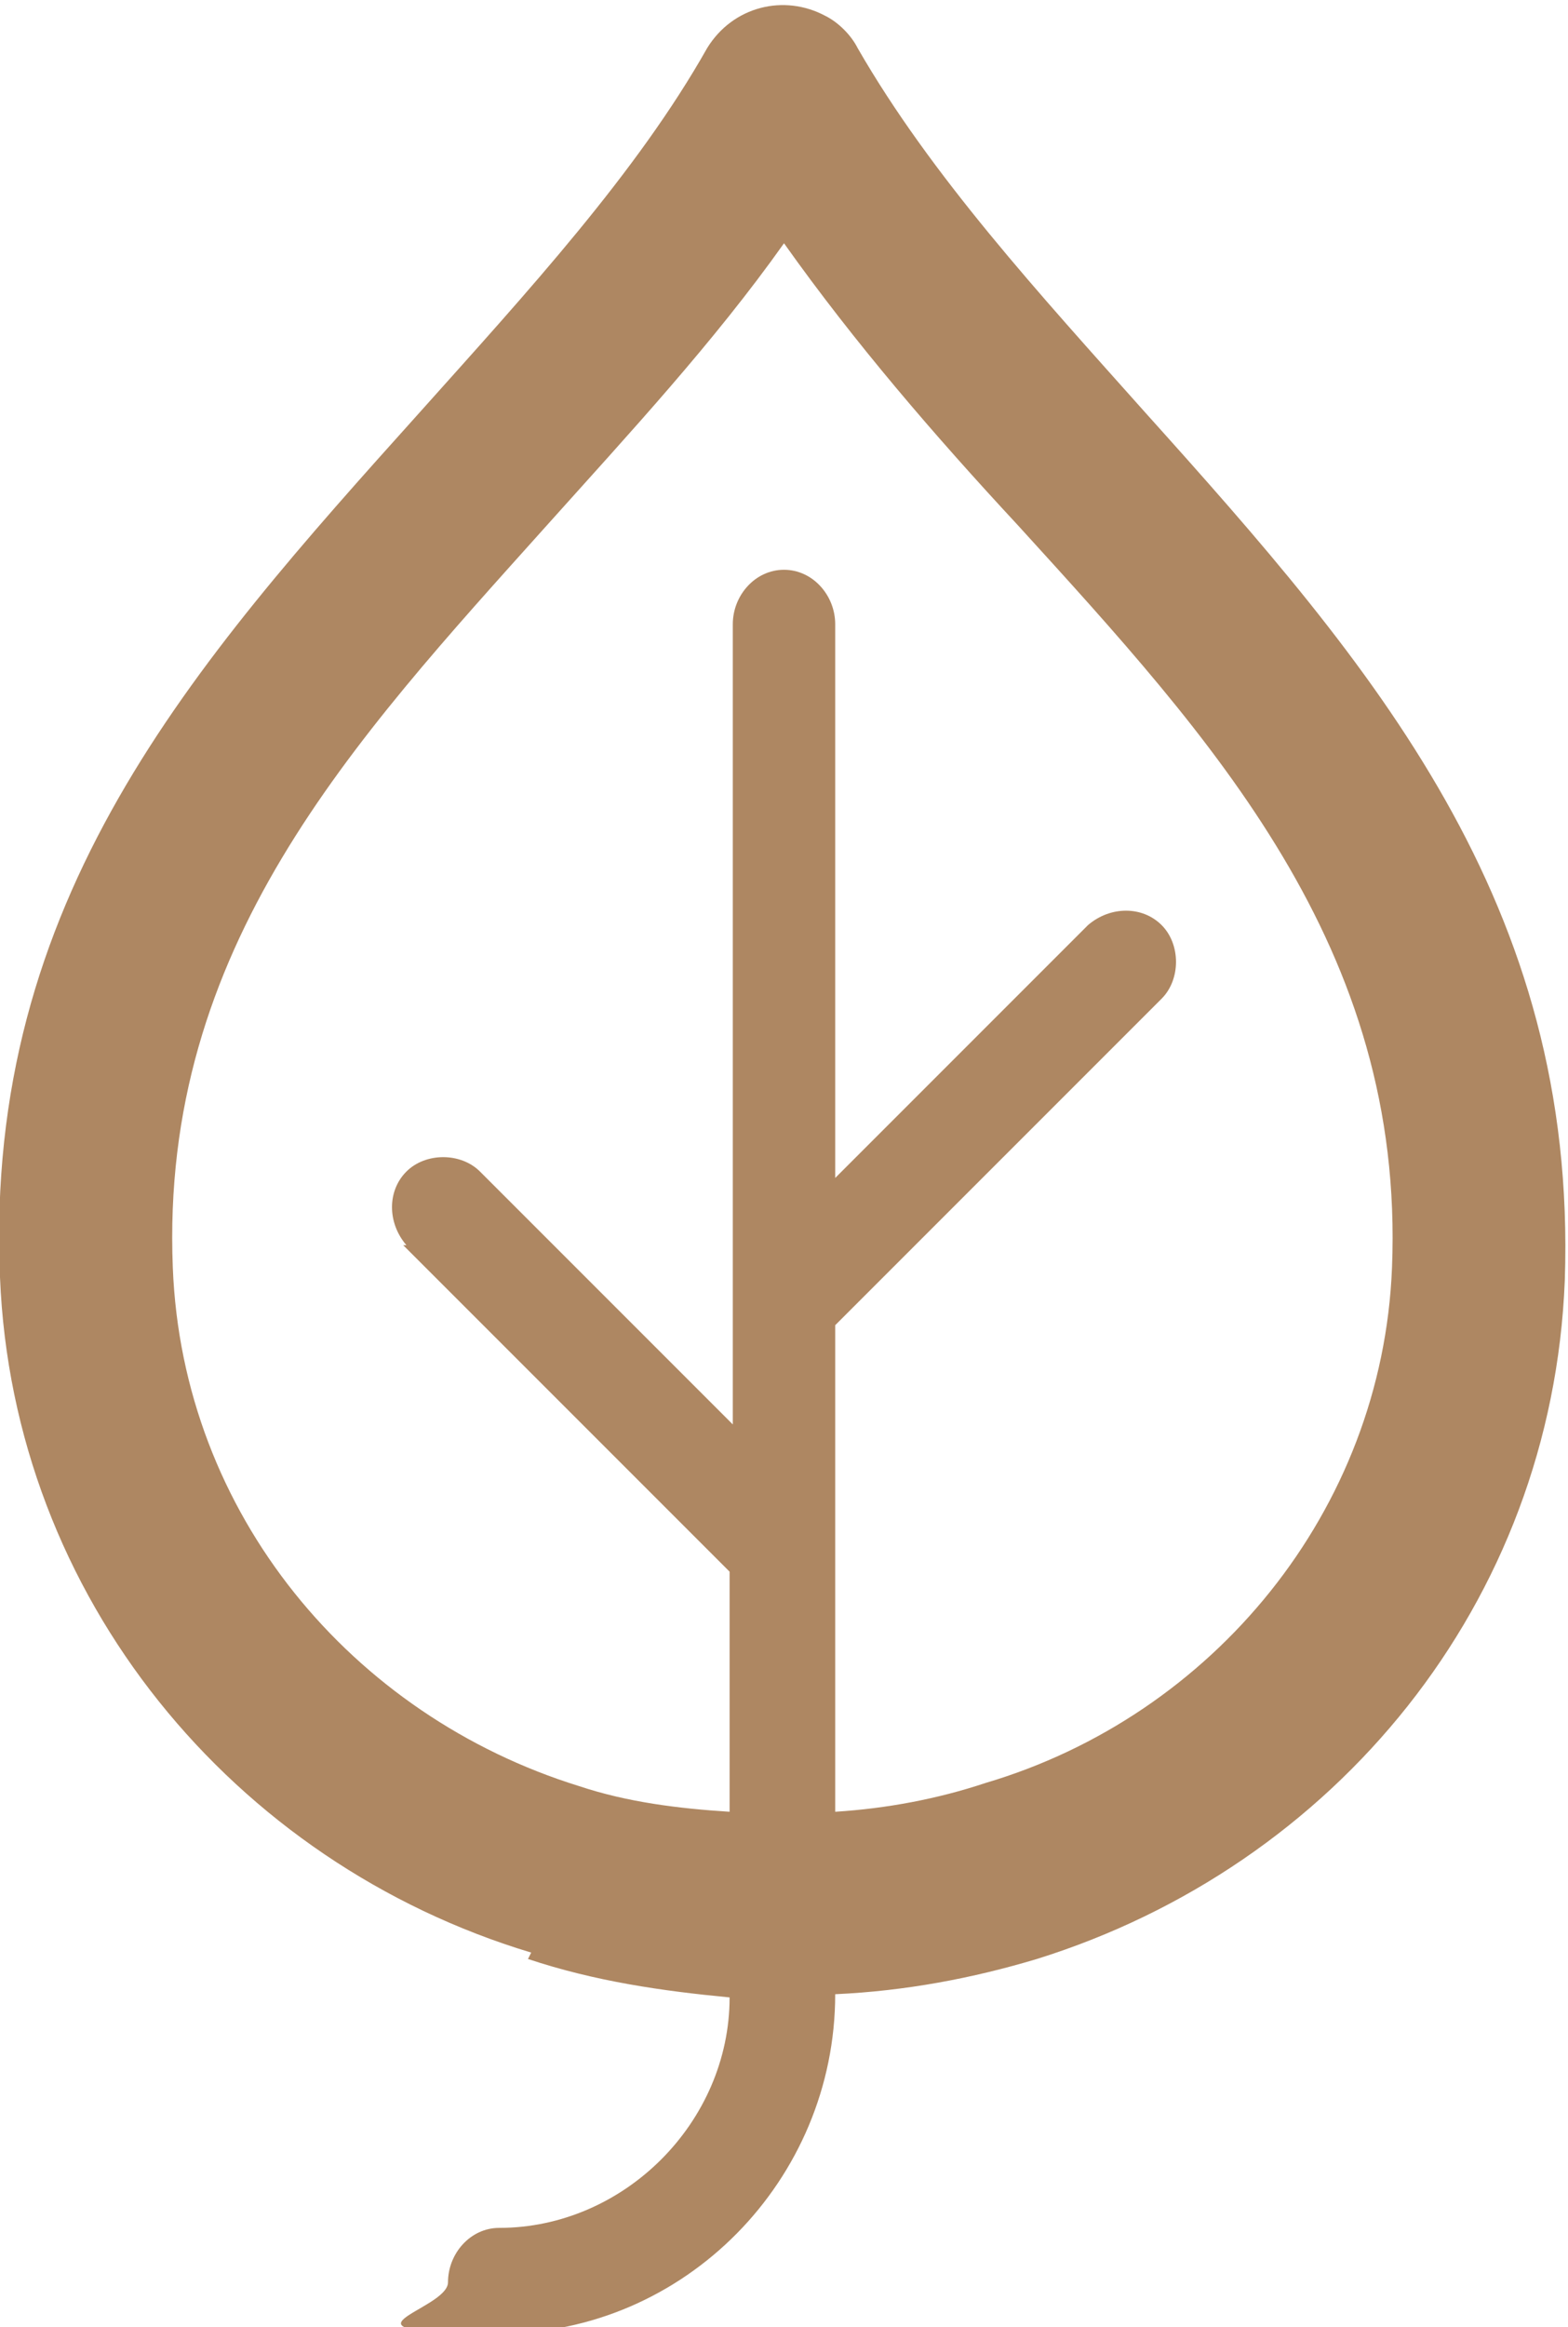 <?xml version="1.0" encoding="UTF-8"?> <svg xmlns="http://www.w3.org/2000/svg" id="Ebene_1" data-name="Ebene 1" version="1.1" viewBox="0 0 49 72.7"><defs><style> .cls-1 { fill: #ae8762; stroke-width: 0px; } </style></defs><path class="cls-1" d="M16.6,61C7.3,58.2.4,49.9,0,39.9c-.5-11.8,6-19.1,13.1-27,3.4-3.8,6.8-7.5,9-11.4.8-1.3,2.4-1.7,3.7-1,.4.2.8.6,1,1h0c2.3,4,5.7,7.7,9,11.4,7.1,7.9,13.5,15.3,13.1,27.1-.4,10.1-7.2,18.3-16.5,21.2-2,.6-4.1,1-6.3,1.1h0c0,5.8-4.7,10.6-10.5,10.6s-1.6-.7-1.6-1.6.7-1.7,1.6-1.7c3.9,0,7.2-3.3,7.2-7.2h0c-2.1-.2-4.2-.5-6.3-1.2h0ZM12.7,38.9h0c-.6-.7-.6-1.7,0-2.3.6-.6,1.7-.6,2.3,0l7.9,7.9v-25c0-.9.7-1.7,1.6-1.7s1.6.8,1.6,1.7v17.3l7.9-7.9c.7-.6,1.7-.6,2.3,0,.6.6.6,1.7,0,2.3l-10.2,10.2v15.2c1.6-.1,3.2-.4,4.7-.9,7.1-2.1,12.4-8.5,12.7-16.1.4-10-5.6-16.5-11.7-23.2-2.6-2.8-5.1-5.7-7.3-8.8-2.2,3.1-4.8,5.9-7.4,8.8-6.1,6.8-12.1,13.2-11.7,23.2.3,7.7,5.6,14,12.7,16.2,1.5.5,3.1.7,4.7.8v-7.5l-10.2-10.2h0s0,0,0,0Z"></path></svg> 